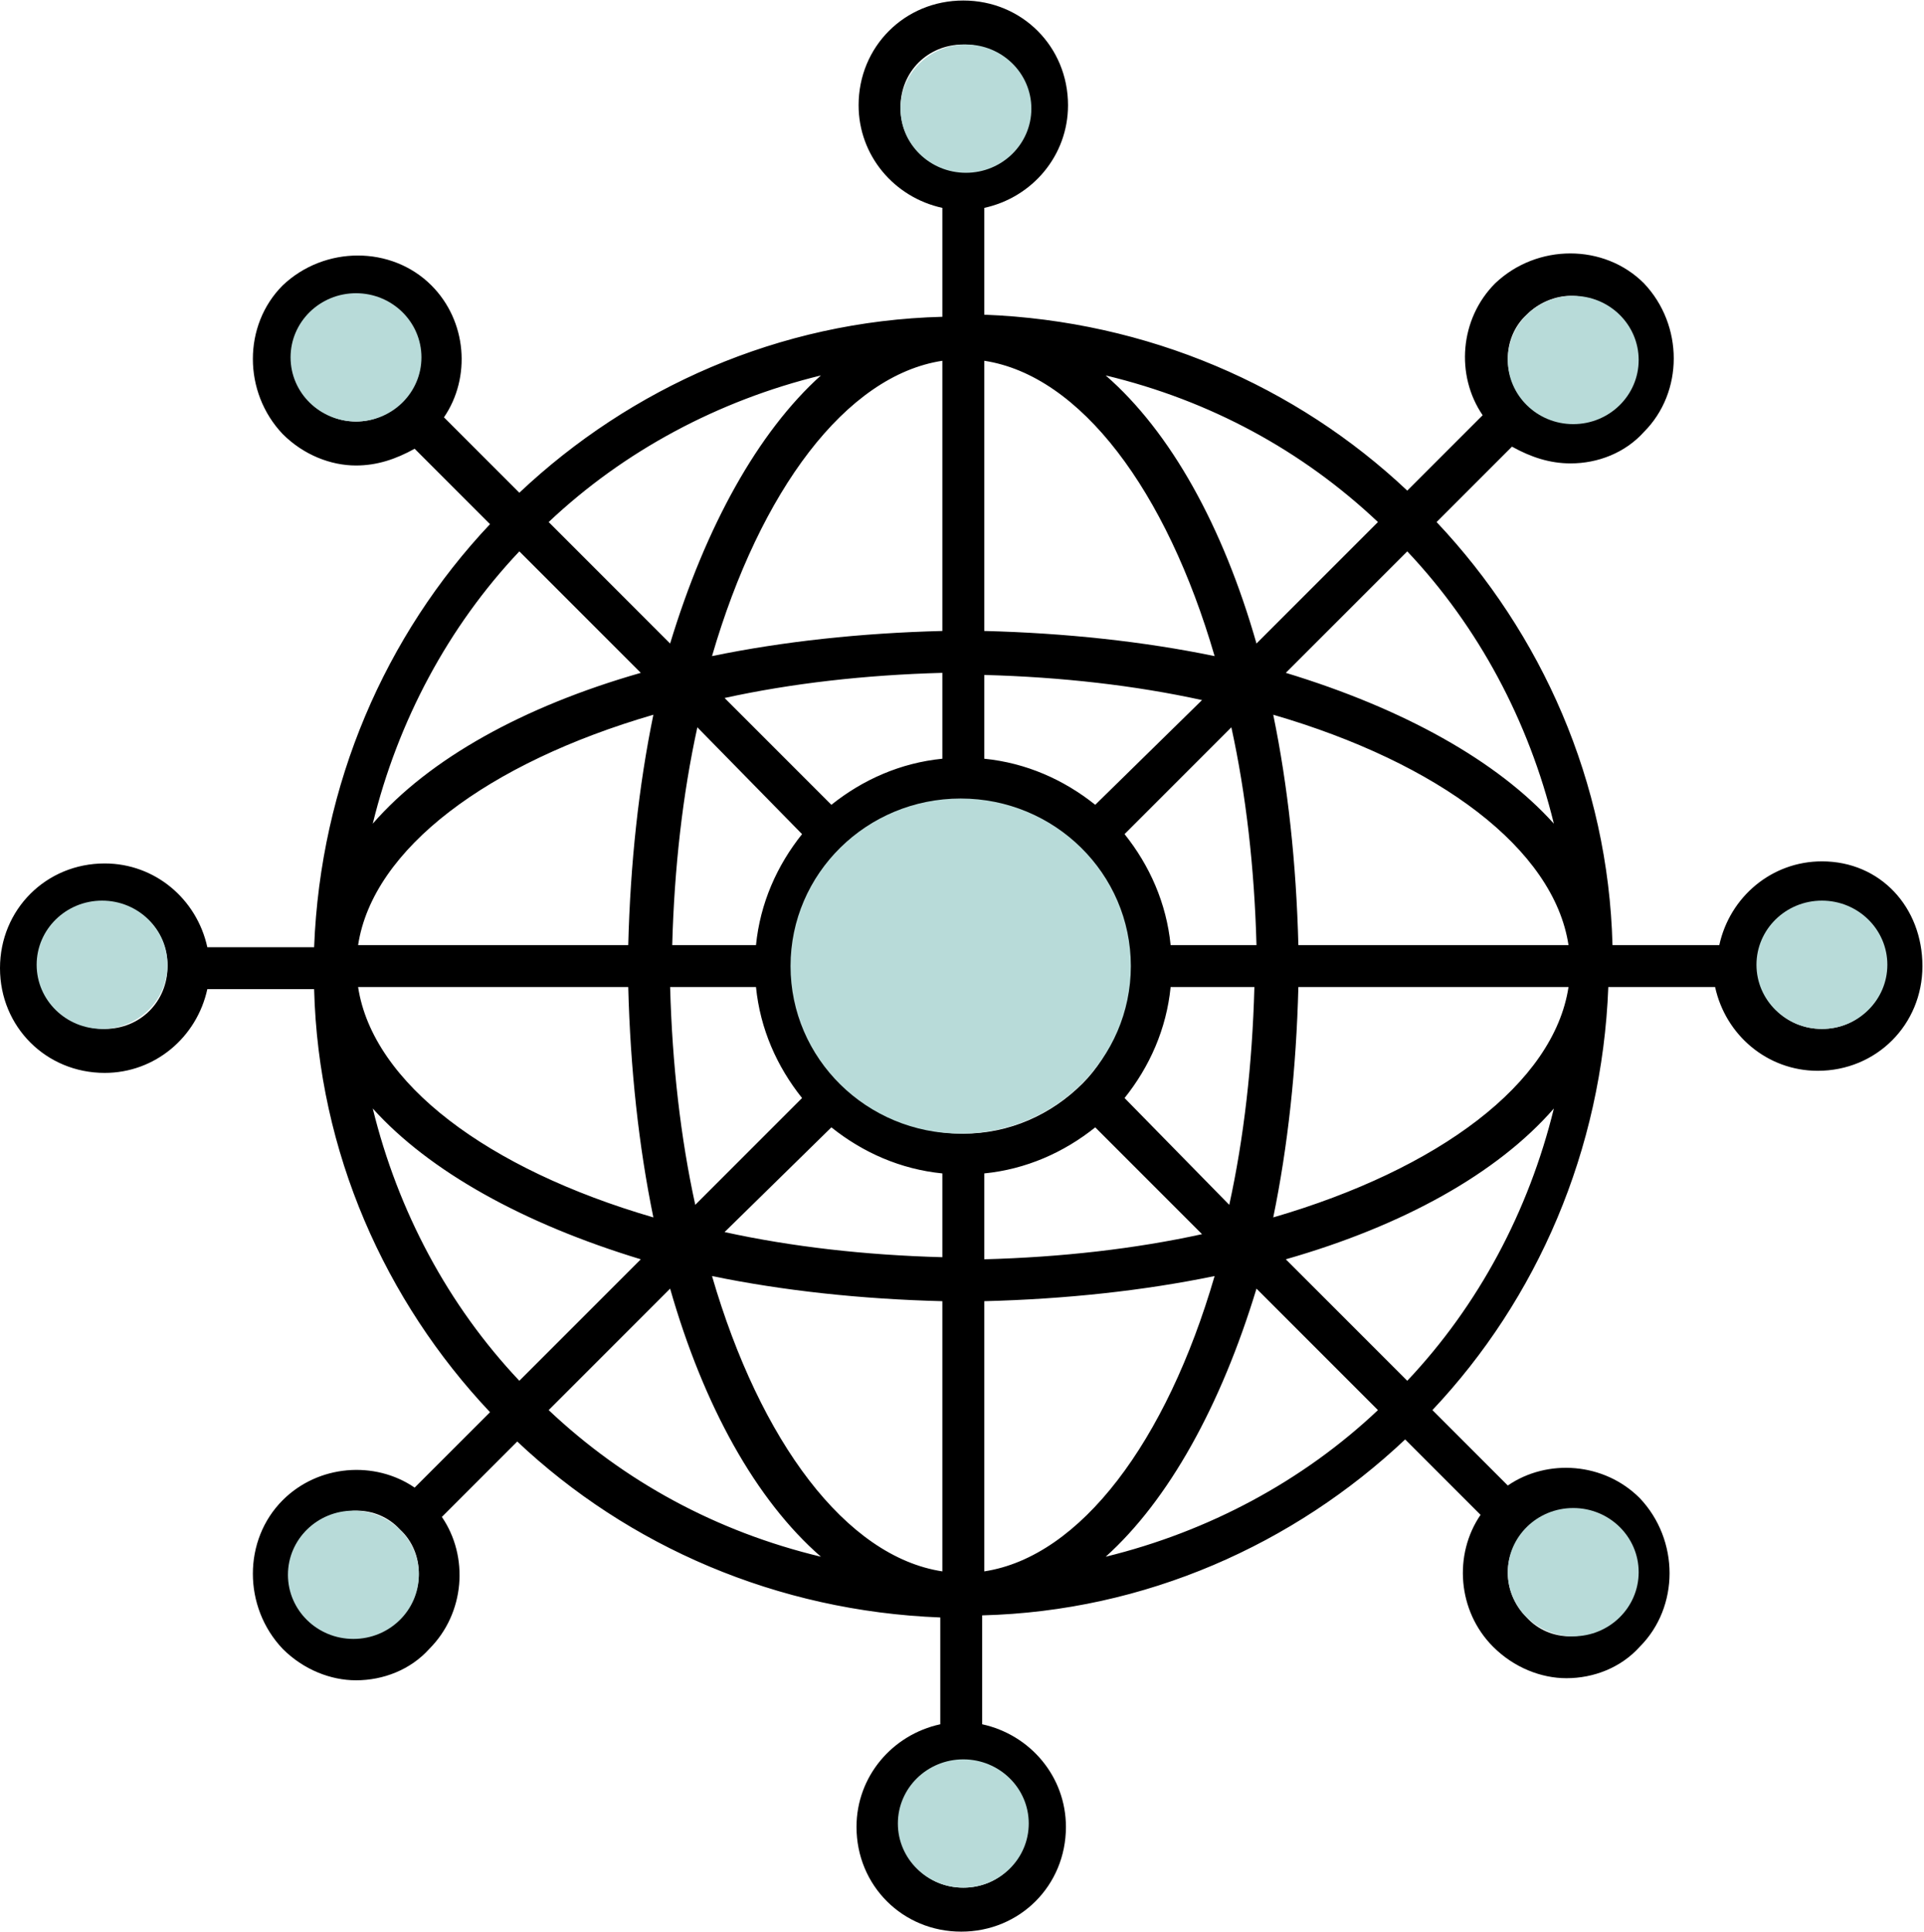 <svg width="735" height="738" viewBox="0 0 735 738" fill="none" xmlns="http://www.w3.org/2000/svg">
<path d="M696 329C676.8 329 660.8 342.6 656.8 361H616C614.4 298.6 588.8 241.8 548.8 199.4L577.6 170.6C584.8 174.6 592 177 600 177C610.4 177 620.8 173 628 165C643.2 149.8 643.2 124.2 628 108.2C612.8 93 587.2 93 571.2 108.2C557.6 121.8 556 143.4 566.4 158.6L537.6 187.4C495.2 147.4 438.4 122.6 376 120.2V79.4C394.4 75.4 408 59.4 408 40.2C408 17.8 390.4 0.2 368 0.2C345.6 0.2 328 17.8 328 40.2C328 59.4 341.6 75.4 360 79.4V121C297.6 122.6 240.8 148.2 198.4 188.2L169.6 159.4C180 144.2 178.4 122.6 164.8 109C149.6 93.8 124 93.8 108 109C92.8 124.2 92.8 149.8 108 165.8C116 173.8 126.4 177.8 136 177.8C144 177.8 151.2 175.4 158.4 171.4L187.2 200.2C147.2 242.6 122.4 299.4 120 361.8H79.2C75.2 343.4 59.2 329.8 40 329.8C17.6 329.8 0 347.4 0 369.8C0 392.2 17.6 409.8 40 409.8C59.2 409.8 75.2 396.2 79.2 377.8H120C121.6 440.2 147.2 497 187.2 539.4L158.4 568.2C143.2 557.8 121.6 559.4 108 573C92.8 588.2 92.8 613.8 108 629.8C116 637.8 126.4 641.8 136 641.8C146.4 641.8 156.8 637.8 164 629.8C177.6 616.2 179.2 594.6 168.8 579.4L197.6 550.6C240 590.6 296.8 615.4 359.2 617.8V658.6C340.8 662.6 327.2 678.6 327.2 697.8C327.2 720.2 344.8 737.8 367.2 737.8C389.6 737.8 407.2 720.2 407.2 697.8C407.2 678.6 393.6 662.6 375.2 658.6V617C437.6 615.4 494.4 589.8 536.8 549.8L565.6 578.6C555.2 593.8 556.8 615.4 570.4 629C578.4 637 588.8 641 598.4 641C608.8 641 619.2 637 626.4 629C641.6 613.8 641.6 588.2 626.4 572.2C612.8 558.6 591.2 557 576 567.4L547.2 538.6C587.2 496.2 612 439.4 614.4 377H655.2C659.2 395.4 675.2 409 694.4 409C716.8 409 734.4 391.4 734.4 369C734.4 346.6 718.4 329 696 329ZM376 600.2V497C407.2 496.2 436.8 493 464 487.4C445.6 550.6 412.8 594.6 376 600.2ZM360 137.8V241C328.8 241.8 299.2 245 272 250.6C290.4 187.4 323.2 143.4 360 137.8ZM496 361C495.2 329.8 492 300.2 486.4 273C549.6 291.4 593.6 324.2 599.2 361H496ZM413.6 413.8C401.6 425.8 385.6 433 368 433C350.4 433 334.4 425.8 323.2 414.6C311.2 402.6 304 386.6 304 369C304 351.4 311.2 335.4 322.4 324.2C333.6 313 349.6 305.8 367.2 305.8C384.8 305.8 400.8 313 412 324.2C423.2 335.4 430.4 351.4 430.4 369C430.4 386.6 424.8 402.6 413.6 413.8ZM418.4 307.4C406.4 297.8 392 291.4 376 289.8V257.8C405.6 258.6 433.6 261.8 459.2 267.4L418.4 307.4ZM360 289.8C344 291.4 329.6 297.8 317.6 307.4L276.8 266.6C302.4 261 330.4 257.8 360 257V289.8ZM306.4 318.6C296.8 330.6 290.4 345 288.8 361H256.8C257.6 331.4 260.8 303.4 266.4 277.8L306.4 318.6ZM288.8 377C290.4 393 296.8 407.4 306.4 419.4L265.6 460.2C260 434.6 256.8 406.6 256 377H288.8ZM317.6 430.6C329.6 440.2 344 446.6 360 448.2V480.2C330.4 479.4 302.4 476.2 276.8 470.6L317.6 430.6ZM376 448.2C392 446.6 406.4 440.2 418.4 430.6L459.2 471.4C433.6 477 405.6 480.2 376 481V448.2ZM429.6 419.4C439.2 407.4 445.6 393 447.2 377H479.2C478.4 406.6 475.2 434.6 469.6 460.2L429.6 419.4ZM447.2 361C445.6 345 439.2 330.6 429.6 318.6L470.4 277.8C476 303.4 479.2 331.4 480 361H447.2ZM376 241V137.8C412.8 143.4 445.6 187.4 464 250.6C436.8 245 407.2 241.8 376 241ZM240 361H136.8C142.4 324.2 186.4 291.4 249.6 273C244 300.2 240.8 329.8 240 361ZM240 377C240.8 408.2 244 437.8 249.6 465C186.4 446.6 142.4 413.8 136.8 377H240ZM360 497V600.2C323.2 594.6 290.4 550.6 272 487.4C299.2 493 328.8 496.2 360 497ZM496 377H599.2C593.6 413.8 549.6 446.6 486.4 465C492 437.8 495.2 408.2 496 377ZM491.2 257L537.6 210.6C564.8 239.4 584 275.4 593.6 314.6C572 290.6 536 270.6 491.2 257ZM480 245.8C467.2 201 447.2 165 422.4 143.4C462.4 153 497.6 172.2 526.4 199.4L480 245.8ZM256 245.8L209.6 199.4C238.4 172.2 274.4 153 313.6 143.4C289.6 165 269.6 201 256 245.8ZM198.4 210.6L244.8 257C200 269.8 164 289.8 142.4 314.6C152 275.4 171.2 239.4 198.4 210.6ZM244.8 481L198.4 527.4C171.2 498.6 152 462.6 142.4 423.4C164 447.4 200 467.4 244.8 481ZM256 492.2C268.8 537 288.8 573 313.6 594.6C273.6 585 238.4 565.8 209.6 538.6L256 492.2ZM480 492.2L526.4 538.6C497.6 565.8 461.6 585 422.4 594.6C446.4 573 466.4 537 480 492.2ZM537.6 527.4L491.2 481C536 468.2 572 448.2 593.6 423.4C584 462.6 564.8 498.6 537.6 527.4ZM583.2 120.2C588 115.4 594.4 113 600 113C606.4 113 612 115.4 616.8 120.2C626.4 129.8 626.4 145 616.8 153.8C607.2 163.4 592 163.4 583.2 153.8C573.6 145 573.6 129 583.2 120.2ZM344 41C344 27.4 354.4 17 368 17C381.6 17 392 27.4 392 41C392 54.6 381.6 65 368 65C354.4 65 344 54.6 344 41ZM119.2 153.8C109.6 144.2 109.6 129 119.2 120.2C124 115.4 130.4 113 136 113C142.4 113 148 115.4 152.8 120.2C162.4 129.8 162.4 145 152.8 153.8C144 163.4 128 163.4 119.2 153.8ZM40 393C26.4 393 16 382.6 16 369C16 355.4 26.4 345 40 345C53.6 345 64 355.4 64 369C64 382.6 53.6 393 40 393ZM152.8 617.8C143.2 627.4 128 627.4 119.2 617.8C109.6 608.2 109.6 593 119.2 584.2C128.8 574.6 144 574.6 152.8 584.2C162.4 593 162.4 609 152.8 617.8ZM392 697C392 710.6 381.6 721 368 721C354.4 721 344 710.6 344 697C344 683.4 354.4 673 368 673C381.6 673 392 683.4 392 697ZM616.8 584.2C626.4 593.8 626.4 609 616.8 617.8C607.2 627.4 592 627.4 583.2 617.8C573.6 608.2 573.6 593 583.2 584.2C592 574.6 608 574.6 616.8 584.2ZM696 393C682.4 393 672 382.6 672 369C672 355.4 682.4 345 696 345C709.6 345 720 355.4 720 369C720 382.6 709.6 393 696 393Z" fill="black"/>
<ellipse cx="367" cy="369" rx="65" ry="64" fill="#B8DBD9"/>
<ellipse cx="601" cy="137.5" rx="25" ry="24.5" fill="#B8DBD9"/>
<ellipse cx="369" cy="41.5" rx="25" ry="24.5" fill="#B8DBD9"/>
<ellipse cx="136" cy="136.5" rx="25" ry="24.5" fill="#B8DBD9"/>
<ellipse cx="39" cy="368.5" rx="25" ry="24.5" fill="#B8DBD9"/>
<ellipse cx="135" cy="601.5" rx="25" ry="24.5" fill="#B8DBD9"/>
<ellipse cx="368" cy="696.5" rx="25" ry="24.5" fill="#B8DBD9"/>
<ellipse cx="601" cy="600.5" rx="25" ry="24.5" fill="#B8DBD9"/>
<ellipse cx="696" cy="368.5" rx="25" ry="24.5" fill="#B8DBD9"/>
</svg>
